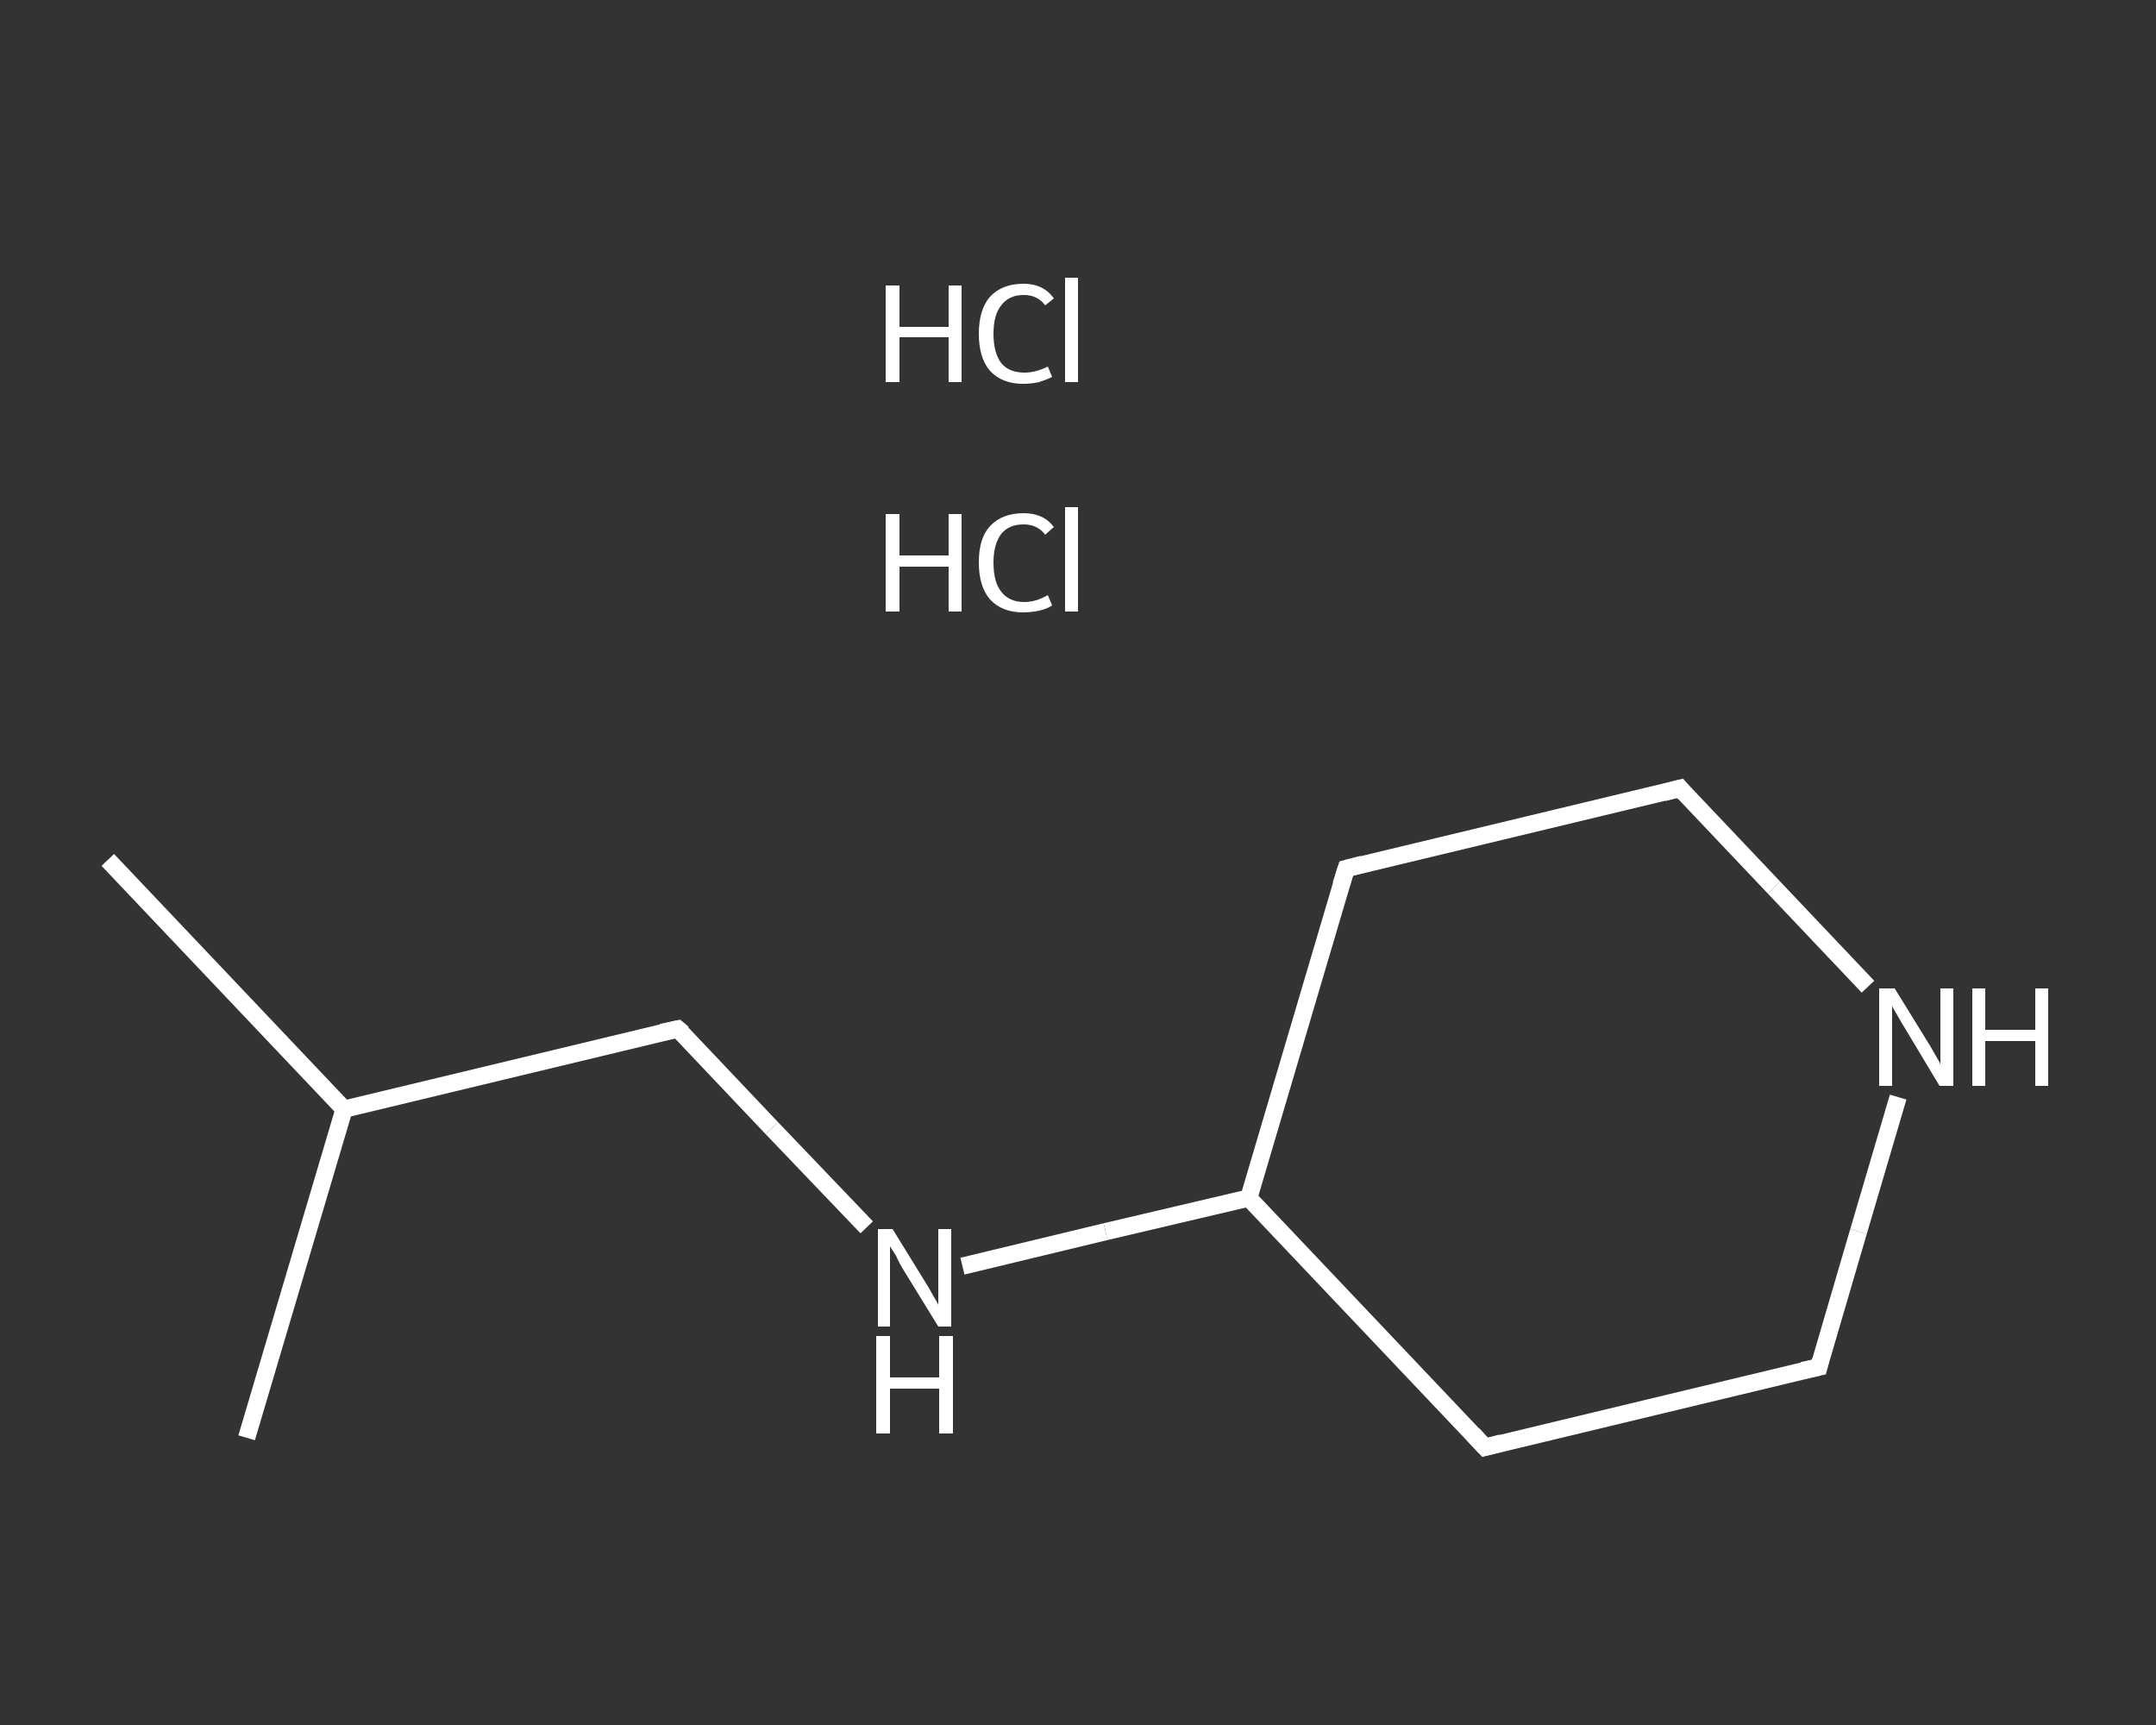 <?xml version='1.0' encoding='iso-8859-1'?>
<svg version='1.1' baseProfile='full'
              xmlns='http://www.w3.org/2000/svg'
                      xmlns:rdkit='http://www.rdkit.org/xml'
                      xmlns:xlink='http://www.w3.org/1999/xlink'
                  xml:space='preserve'
width='250px' height='200px' viewBox='0 0 250 200'>
<rect x="0" y="0" width="250" height="200" fill="#333333" stroke="none"/>
<!-- END OF HEADER -->
<rect style='opacity:1.0;fill:transparent;stroke:none' width='250.0' height='200.0' x='0.0' y='0.0'> </rect>
<path class='bond-0 atom-0 atom-1' d='M 12.5,99.7 L 39.9,128.6' style='fill:none;fill-rule:evenodd;stroke:#FFFFFF;stroke-width:2.0px;stroke-linecap:butt;stroke-linejoin:miter;stroke-opacity:1' />
<path class='bond-1 atom-1 atom-2' d='M 39.9,128.6 L 28.6,166.7' style='fill:none;fill-rule:evenodd;stroke:#FFFFFF;stroke-width:2.0px;stroke-linecap:butt;stroke-linejoin:miter;stroke-opacity:1' />
<path class='bond-2 atom-1 atom-3' d='M 39.9,128.6 L 78.6,119.3' style='fill:none;fill-rule:evenodd;stroke:#FFFFFF;stroke-width:2.0px;stroke-linecap:butt;stroke-linejoin:miter;stroke-opacity:1' />
<path class='bond-3 atom-3 atom-4' d='M 78.6,119.3 L 89.5,130.8' style='fill:none;fill-rule:evenodd;stroke:#FFFFFF;stroke-width:2.0px;stroke-linecap:butt;stroke-linejoin:miter;stroke-opacity:1' />
<path class='bond-3 atom-3 atom-4' d='M 89.5,130.8 L 100.5,142.3' style='fill:none;fill-rule:evenodd;stroke:#FFFFFF;stroke-width:2.0px;stroke-linecap:butt;stroke-linejoin:miter;stroke-opacity:1' />
<path class='bond-4 atom-4 atom-5' d='M 111.6,146.8 L 128.2,142.8' style='fill:none;fill-rule:evenodd;stroke:#FFFFFF;stroke-width:2.0px;stroke-linecap:butt;stroke-linejoin:miter;stroke-opacity:1' />
<path class='bond-4 atom-4 atom-5' d='M 128.2,142.8 L 144.8,138.9' style='fill:none;fill-rule:evenodd;stroke:#FFFFFF;stroke-width:2.0px;stroke-linecap:butt;stroke-linejoin:miter;stroke-opacity:1' />
<path class='bond-5 atom-5 atom-6' d='M 144.8,138.9 L 156.1,100.7' style='fill:none;fill-rule:evenodd;stroke:#FFFFFF;stroke-width:2.0px;stroke-linecap:butt;stroke-linejoin:miter;stroke-opacity:1' />
<path class='bond-6 atom-6 atom-7' d='M 156.1,100.7 L 194.8,91.4' style='fill:none;fill-rule:evenodd;stroke:#FFFFFF;stroke-width:2.0px;stroke-linecap:butt;stroke-linejoin:miter;stroke-opacity:1' />
<path class='bond-7 atom-7 atom-8' d='M 194.8,91.4 L 205.7,102.9' style='fill:none;fill-rule:evenodd;stroke:#FFFFFF;stroke-width:2.0px;stroke-linecap:butt;stroke-linejoin:miter;stroke-opacity:1' />
<path class='bond-7 atom-7 atom-8' d='M 205.7,102.9 L 216.6,114.4' style='fill:none;fill-rule:evenodd;stroke:#FFFFFF;stroke-width:2.0px;stroke-linecap:butt;stroke-linejoin:miter;stroke-opacity:1' />
<path class='bond-8 atom-8 atom-9' d='M 220.1,127.2 L 215.5,142.8' style='fill:none;fill-rule:evenodd;stroke:#FFFFFF;stroke-width:2.0px;stroke-linecap:butt;stroke-linejoin:miter;stroke-opacity:1' />
<path class='bond-8 atom-8 atom-9' d='M 215.5,142.8 L 210.9,158.5' style='fill:none;fill-rule:evenodd;stroke:#FFFFFF;stroke-width:2.0px;stroke-linecap:butt;stroke-linejoin:miter;stroke-opacity:1' />
<path class='bond-9 atom-9 atom-10' d='M 210.9,158.5 L 172.2,167.8' style='fill:none;fill-rule:evenodd;stroke:#FFFFFF;stroke-width:2.0px;stroke-linecap:butt;stroke-linejoin:miter;stroke-opacity:1' />
<path class='bond-10 atom-10 atom-5' d='M 172.2,167.8 L 144.8,138.9' style='fill:none;fill-rule:evenodd;stroke:#FFFFFF;stroke-width:2.0px;stroke-linecap:butt;stroke-linejoin:miter;stroke-opacity:1' />
<path d='M 76.7,119.7 L 78.6,119.3 L 79.2,119.8' style='fill:none;stroke:#FFFFFF;stroke-width:2.0px;stroke-linecap:butt;stroke-linejoin:miter;stroke-opacity:1;' />
<path d='M 155.5,102.6 L 156.1,100.7 L 158.0,100.2' style='fill:none;stroke:#FFFFFF;stroke-width:2.0px;stroke-linecap:butt;stroke-linejoin:miter;stroke-opacity:1;' />
<path d='M 192.9,91.9 L 194.8,91.4 L 195.3,92.0' style='fill:none;stroke:#FFFFFF;stroke-width:2.0px;stroke-linecap:butt;stroke-linejoin:miter;stroke-opacity:1;' />
<path d='M 211.1,157.7 L 210.9,158.5 L 209.0,158.9' style='fill:none;stroke:#FFFFFF;stroke-width:2.0px;stroke-linecap:butt;stroke-linejoin:miter;stroke-opacity:1;' />
<path d='M 174.1,167.3 L 172.2,167.8 L 170.8,166.3' style='fill:none;stroke:#FFFFFF;stroke-width:2.0px;stroke-linecap:butt;stroke-linejoin:miter;stroke-opacity:1;' />
<path class='atom-4' d='M 103.5 142.5
L 107.2 148.5
Q 107.6 149.1, 108.2 150.2
Q 108.8 151.2, 108.8 151.3
L 108.8 142.5
L 110.3 142.5
L 110.3 153.8
L 108.8 153.8
L 104.8 147.3
Q 104.3 146.5, 103.9 145.6
Q 103.4 144.8, 103.2 144.5
L 103.2 153.8
L 101.8 153.8
L 101.8 142.5
L 103.5 142.5
' fill='#FFFFFF'/>
<path class='atom-4' d='M 101.6 154.9
L 103.2 154.9
L 103.2 159.7
L 108.9 159.7
L 108.9 154.9
L 110.5 154.9
L 110.5 166.2
L 108.9 166.2
L 108.9 161.0
L 103.2 161.0
L 103.2 166.2
L 101.6 166.2
L 101.6 154.9
' fill='#FFFFFF'/>
<path class='atom-8' d='M 219.7 114.6
L 223.4 120.6
Q 223.8 121.2, 224.4 122.3
Q 225.0 123.3, 225.0 123.4
L 225.0 114.6
L 226.5 114.6
L 226.5 125.9
L 224.9 125.9
L 221.0 119.4
Q 220.5 118.6, 220.0 117.7
Q 219.5 116.9, 219.4 116.6
L 219.4 125.9
L 217.9 125.9
L 217.9 114.6
L 219.7 114.6
' fill='#FFFFFF'/>
<path class='atom-8' d='M 228.7 114.6
L 230.2 114.6
L 230.2 119.4
L 236.0 119.4
L 236.0 114.6
L 237.5 114.6
L 237.5 125.9
L 236.0 125.9
L 236.0 120.7
L 230.2 120.7
L 230.2 125.9
L 228.7 125.9
L 228.7 114.6
' fill='#FFFFFF'/>
<path class='atom-11' d='M 102.7 59.6
L 104.3 59.6
L 104.3 64.4
L 110.0 64.4
L 110.0 59.6
L 111.5 59.6
L 111.5 70.9
L 110.0 70.9
L 110.0 65.7
L 104.3 65.7
L 104.3 70.9
L 102.7 70.9
L 102.7 59.6
' fill='#FFFFFF'/>
<path class='atom-11' d='M 113.5 65.2
Q 113.5 62.4, 114.8 61.0
Q 116.2 59.5, 118.7 59.5
Q 121.0 59.5, 122.2 61.1
L 121.2 62.0
Q 120.3 60.8, 118.7 60.8
Q 117.0 60.8, 116.1 61.9
Q 115.2 63.1, 115.2 65.2
Q 115.2 67.5, 116.1 68.6
Q 117.0 69.8, 118.8 69.8
Q 120.1 69.8, 121.5 69.0
L 122.0 70.2
Q 121.4 70.6, 120.5 70.8
Q 119.6 71.0, 118.6 71.0
Q 116.2 71.0, 114.8 69.5
Q 113.5 68.0, 113.5 65.2
' fill='#FFFFFF'/>
<path class='atom-11' d='M 123.5 58.8
L 125.0 58.8
L 125.0 70.9
L 123.5 70.9
L 123.5 58.8
' fill='#FFFFFF'/>
<path class='atom-12' d='M 102.7 33.1
L 104.3 33.1
L 104.3 37.9
L 110.0 37.9
L 110.0 33.1
L 111.5 33.1
L 111.5 44.3
L 110.0 44.3
L 110.0 39.1
L 104.3 39.1
L 104.3 44.3
L 102.7 44.3
L 102.7 33.1
' fill='#FFFFFF'/>
<path class='atom-12' d='M 113.5 38.7
Q 113.5 35.9, 114.8 34.4
Q 116.2 32.9, 118.7 32.9
Q 121.0 32.9, 122.2 34.6
L 121.2 35.4
Q 120.3 34.2, 118.7 34.2
Q 117.0 34.2, 116.1 35.4
Q 115.2 36.5, 115.2 38.7
Q 115.2 40.9, 116.1 42.1
Q 117.0 43.2, 118.8 43.2
Q 120.1 43.2, 121.5 42.5
L 122.0 43.7
Q 121.4 44.0, 120.5 44.3
Q 119.6 44.5, 118.6 44.5
Q 116.2 44.5, 114.8 43.0
Q 113.5 41.5, 113.5 38.7
' fill='#FFFFFF'/>
<path class='atom-12' d='M 123.5 32.2
L 125.0 32.2
L 125.0 44.3
L 123.5 44.3
L 123.5 32.2
' fill='#FFFFFF'/>
</svg>
